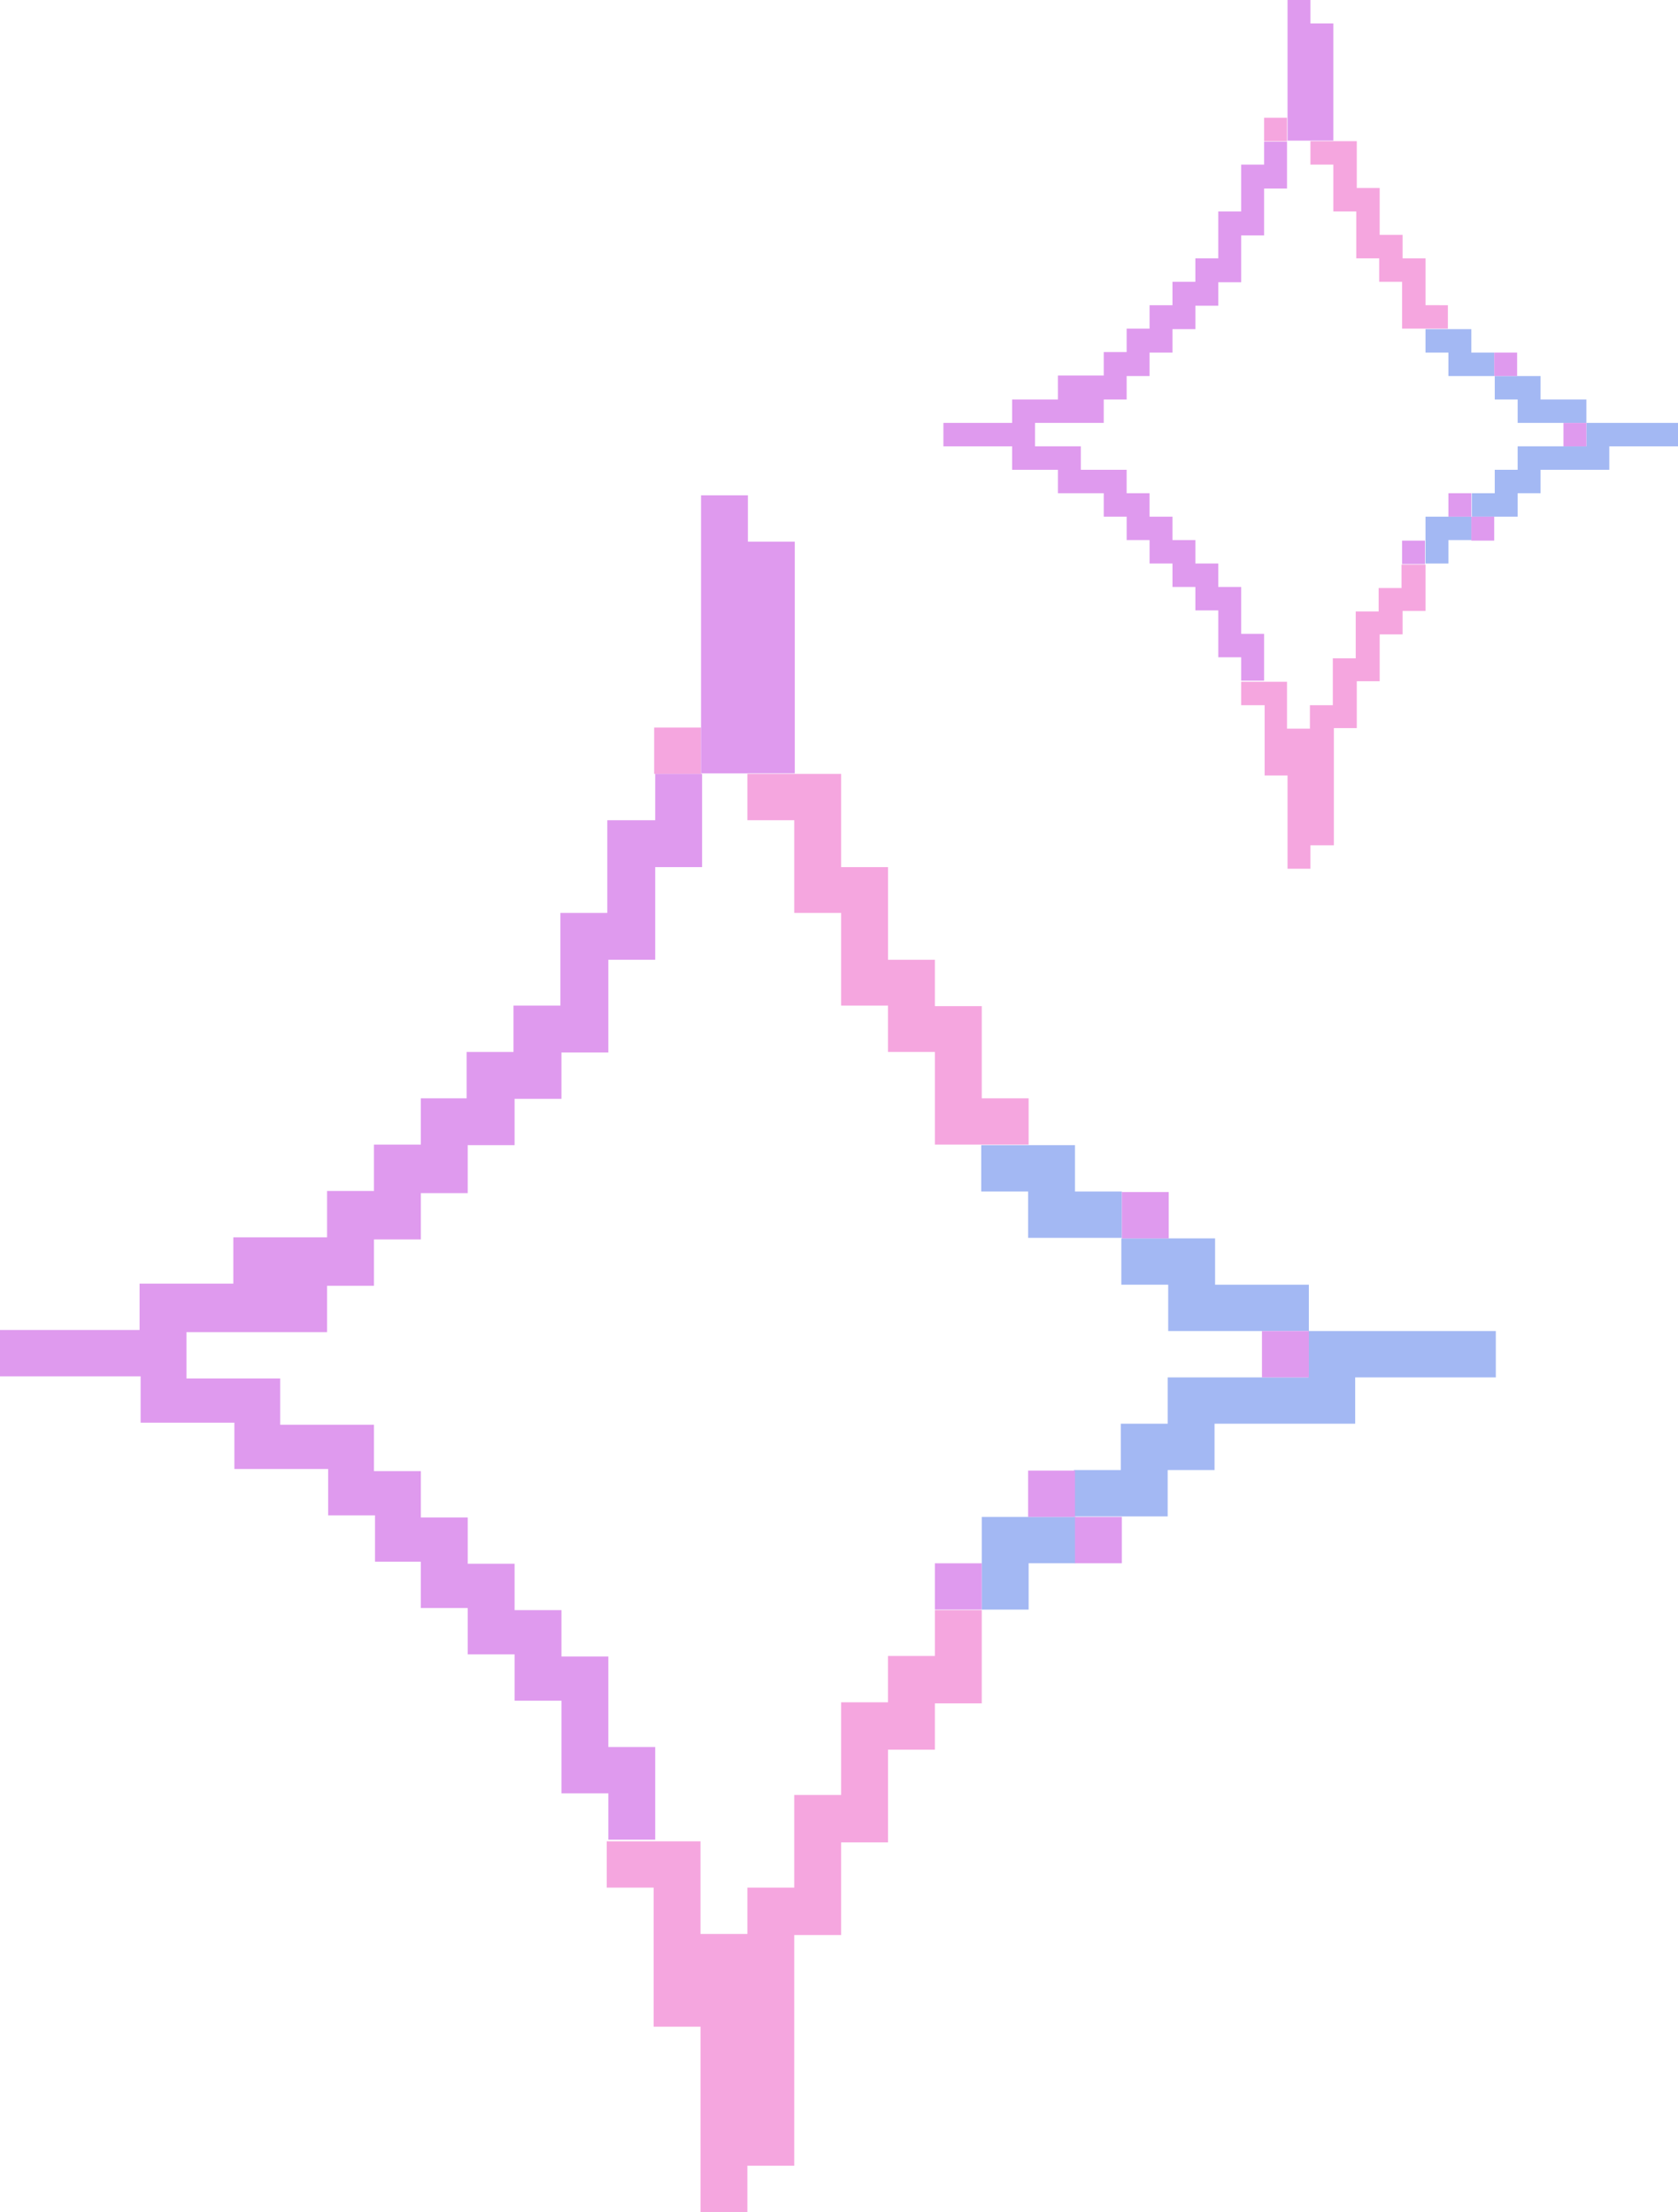 <?xml version="1.0" encoding="UTF-8"?>
<!DOCTYPE svg PUBLIC '-//W3C//DTD SVG 1.0//EN'
          'http://www.w3.org/TR/2001/REC-SVG-20010904/DTD/svg10.dtd'>
<svg height="415.3" preserveAspectRatio="xMidYMid meet" version="1.0" viewBox="0.0 0.0 315.0 415.3" width="315.0" xmlns="http://www.w3.org/2000/svg" xmlns:xlink="http://www.w3.org/1999/xlink" zoomAndPan="magnify"
><g id="change1_1"
  ><path d="M271.9,97h4.3v4.4h-4.3v4.4h-4.3v-4.4V97H271.9z M310.7,79.4h-4.3h-4.3h-4.3v4.4h-4.3h-4.3h-4.3v4.4h-4.3v4.4 h-4.3V97h4.3h4.3v-4.4h4.3v-4.4h4.3h4.3h4.3v-4.4h4.3h4.3h4.3v-4.4H310.7z M293.5,75h-4.3v-4.4h-4.3h-4.3V75h4.3v4.4h4.3h4.3h4.3V75 H293.5z M276.2,66.2v-4.4h-4.3h-4.3v4.4h4.3v4.4h4.3h4.3v-4.4H276.2z M184.3,284.8v8.7v8.7h8.8v-8.7h8.8v-8.7H193H184.3z M272,249.9 h-8.8h-8.8h-8.8v8.7h-8.8h-8.8h-8.8v8.7h-8.8v8.7h-8.8v8.7h8.8h8.8v-8.7h8.8v-8.7h8.8h8.8h8.8v-8.7h8.8h8.8h8.8v-8.7H272z M236.9,241.2h-8.8v-8.7h-8.8h-8.8v8.7h8.8v8.7h8.8h8.8h8.8v-8.7H236.9z M201.8,223.8V215H193h-8.8v8.7h8.8v8.7h8.8h8.8v-8.7H201.8z" fill="#a3b8f3"
  /></g
  ><g id="change2_1"
  ><path d="M267.6,105.9v4.4v4.4h-4.3v4.4h-4.3v4.4v4.4h-4.3v4.4v4.4h-4.3v4.4v4.4v4.4v4.4v4.4H246v4.4h-4.3v-4.4v-4.4V150 v-4.4h-4.3v-4.4v-4.4v-4.4H233v-4.4h4.3h4.3v4.4v4.4h4.3v-4.4h4.3v-4.4v-4.4h4.3v-4.4v-4.4h4.3v-4.4h4.3v-4.4H267.6z M267.6,57.3 v-4.4v-4.4h-4.3v-4.4h-4.3v-4.4v-4.4h-4.3v-4.4v-4.4h-4.3H246v4.4h4.3v4.4v4.4h4.3v4.4v4.4h4.3v4.4h4.3v4.4v4.4h4.3h4.3v-4.4H267.6z M237.3,26.5h4.3v-4.4h-4.3V26.5z M175.5,302.2v8.7h-8.8v8.7h-8.8v8.7v8.7h-8.8v8.7v8.7h-8.8v8.7h-8.8v-8.7v-8.7h-8.8h-8.8v8.7h8.8 v8.7v8.7v8.7h8.8v8.7v8.7v8.7v8.7h8.8v-8.7h8.8v-8.7v-8.7v-8.7V372v-8.7h8.8v-8.7v-8.7h8.8v-8.7v-8.7h8.8v-8.7h8.8V311v-8.7H175.5z M184.3,206.3v-8.7v-8.7h-8.8v-8.7h-8.8v-8.7v-8.7h-8.8V154v-8.7h-8.8h-8.8v8.7h8.8v8.7v8.7h8.8v8.7v8.7h8.8v8.7h8.8v8.7v8.7h8.8 h8.8v-8.7H184.3z M122.8,145.3h8.8v-8.7h-8.8V145.3z" fill="#f5a6df"
  /></g
  ><g id="change3_1"
  ><path d="M263.2,101.5h4.3v4.4h-4.3V101.5z M276.2,101.5h4.3V97h-4.3V101.5z M271.9,97h4.3v-4.4h-4.3V97z M293.5,83.8 h4.3v-4.4h-4.3V83.8z M280.5,70.6h4.3v-4.4h-4.3V70.6z M237.3,30.9H233v4.4v4.4h-4.3v4.4v4.4h-4.3v4.4h-4.3v4.4h-4.3v4.4h-4.3v4.4 h-4.3v4.4h-4.3h-4.3V75h-4.3h-4.3v4.4h-4.3h-4.3h-4.3v4.4h4.3h4.3h4.3v4.4h4.3h4.3v4.4h4.3h4.3V97h4.3v4.4h4.3v4.4h4.3v4.4h4.3v4.4 h4.3v4.4v4.4h4.3v4.4h4.3v-4.4v-4.4H233v-4.4v-4.4h-4.3v-4.4h-4.3v-4.4h-4.3V97h-4.3v-4.4h-4.3v-4.4h-4.3h-4.3v-4.4h-4.3h-4.3v-4.4 h4.3h4.3h4.3V75h4.3v-4.4h4.3v-4.4h4.3v-4.4h4.3v-4.4h4.3v-4.4h4.3v-4.4v-4.4h4.3v-4.4v-4.4h4.3v-4.4v-4.4h-4.3V30.9z M246,4.4V0 h-4.3v4.4v4.4v4.4v4.4v4.4v4.4h4.3h4.3v-4.4v-4.4v-4.4V8.8V4.4H246z M175.5,302.2h8.8v-8.7h-8.8V302.2z M201.8,293.5h8.8v-8.7h-8.8 V293.5z M193,284.8h8.8v-8.7H193V284.8z M236.9,258.6h8.8v-8.7h-8.8V258.6z M210.6,232.5h8.8v-8.7h-8.8V232.5z M122.8,154h-8.8v8.7 v8.7h-8.8v8.7v8.7h-8.8v8.7h-8.8v8.7H79v8.7h-8.8v8.7h-8.8v8.7h-8.8h-8.8v8.7h-8.8h-8.8v8.7h-8.8H8.8H0v8.7h8.8h8.8h8.8v8.7h8.8h8.8 v8.7h8.8h8.8v8.7h8.8v8.7H79v8.7h8.8v8.7h8.8v8.7h8.8v8.7v8.7h8.8v8.7h8.8v-8.7v-8.7h-8.8v-8.7V311h-8.8v-8.7h-8.8v-8.7h-8.8v-8.7 H79v-8.7h-8.8v-8.7h-8.8h-8.8v-8.7h-8.8h-8.8v-8.7h8.8h8.8h8.8v-8.7h8.8v-8.7H79v-8.7h8.8V215h8.8v-8.7h8.8v-8.7h8.8v-8.7v-8.7h8.8 v-8.7v-8.7h8.8V154v-8.7h-8.8V154z M140.4,101.7v-8.7h-8.8v8.7v8.7v8.7v8.7v8.7v8.7h8.8h8.8v-8.7v-8.7v-8.7v-8.7v-8.7H140.4z" fill="#df9aee"
  /></g
></svg
>
